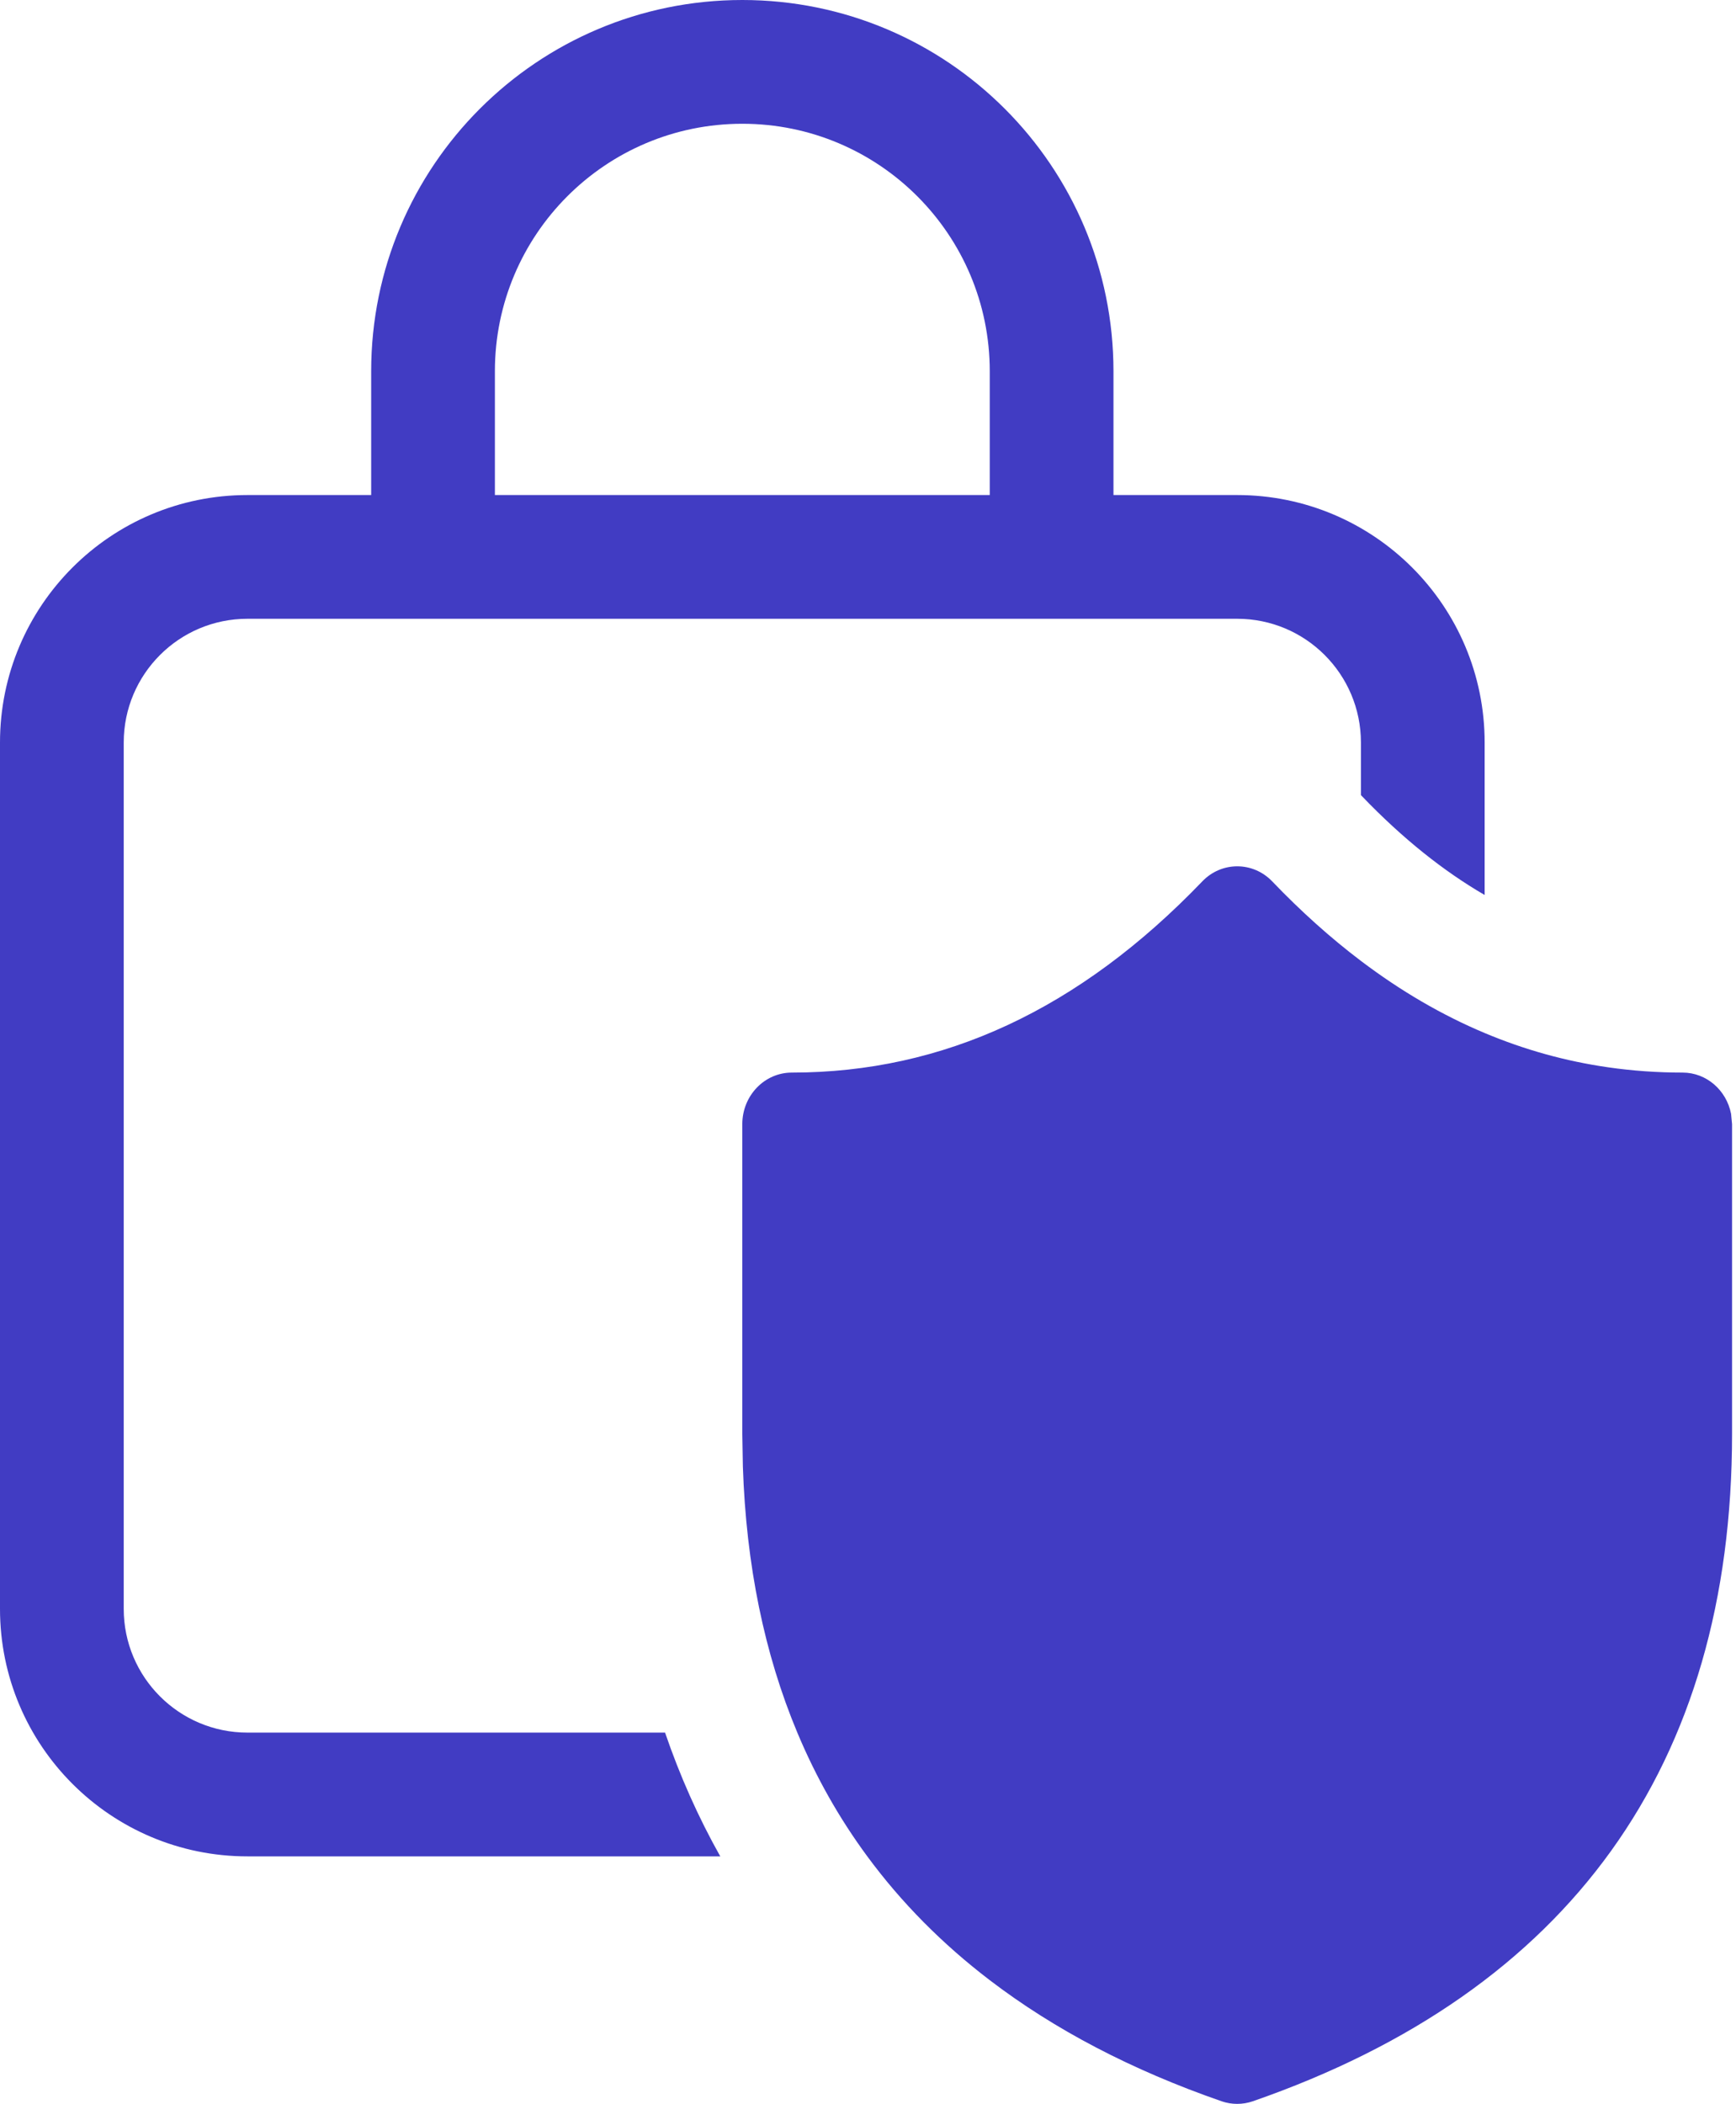<svg width="52" height="63" viewBox="0 0 52 63" fill="none" xmlns="http://www.w3.org/2000/svg">
<path d="M22.235 0C28.376 0 33.353 4.978 33.353 11.118V14.824H37.059C41.152 14.824 44.471 18.142 44.471 22.235V26.8C43.245 26.088 42.017 25.115 40.786 23.831L40.765 23.808V22.235C40.765 20.189 39.106 18.529 37.059 18.529H7.412C5.365 18.529 3.706 20.189 3.706 22.235V48.176C3.706 50.223 5.365 51.882 7.412 51.882H19.921C20.364 53.176 20.914 54.413 21.575 55.588H7.412C3.318 55.588 0 52.27 0 48.176V22.235C0 18.142 3.318 14.824 7.412 14.824H11.118V11.118C11.118 4.978 16.095 0 22.235 0ZM22.235 3.706C18.142 3.706 14.824 7.024 14.824 11.118V14.824H29.647V11.118C29.647 7.024 26.329 3.706 22.235 3.706ZM40.765 28.774C41.96 29.678 43.194 30.397 44.471 30.933C45.669 31.437 46.904 31.779 48.176 31.961C48.905 32.066 49.646 32.118 50.4 32.118C51.116 32.118 51.714 32.647 51.852 33.351L51.882 33.662V42.931C51.882 52.869 47.017 59.626 37.528 62.921C37.223 63.026 36.894 63.026 36.59 62.921C33.902 61.988 31.586 60.777 29.645 59.294C28.219 58.205 26.996 56.968 25.979 55.588C25.14 54.451 24.441 53.215 23.883 51.882C22.896 49.526 22.35 46.867 22.252 43.914L22.235 42.931V33.662C22.235 32.809 22.899 32.118 23.718 32.118C28.252 32.118 32.328 30.231 36.013 26.393C36.592 25.79 37.532 25.791 38.11 26.395C38.973 27.295 39.858 28.088 40.765 28.774Z" fill="#413CC3"/>
</svg>
